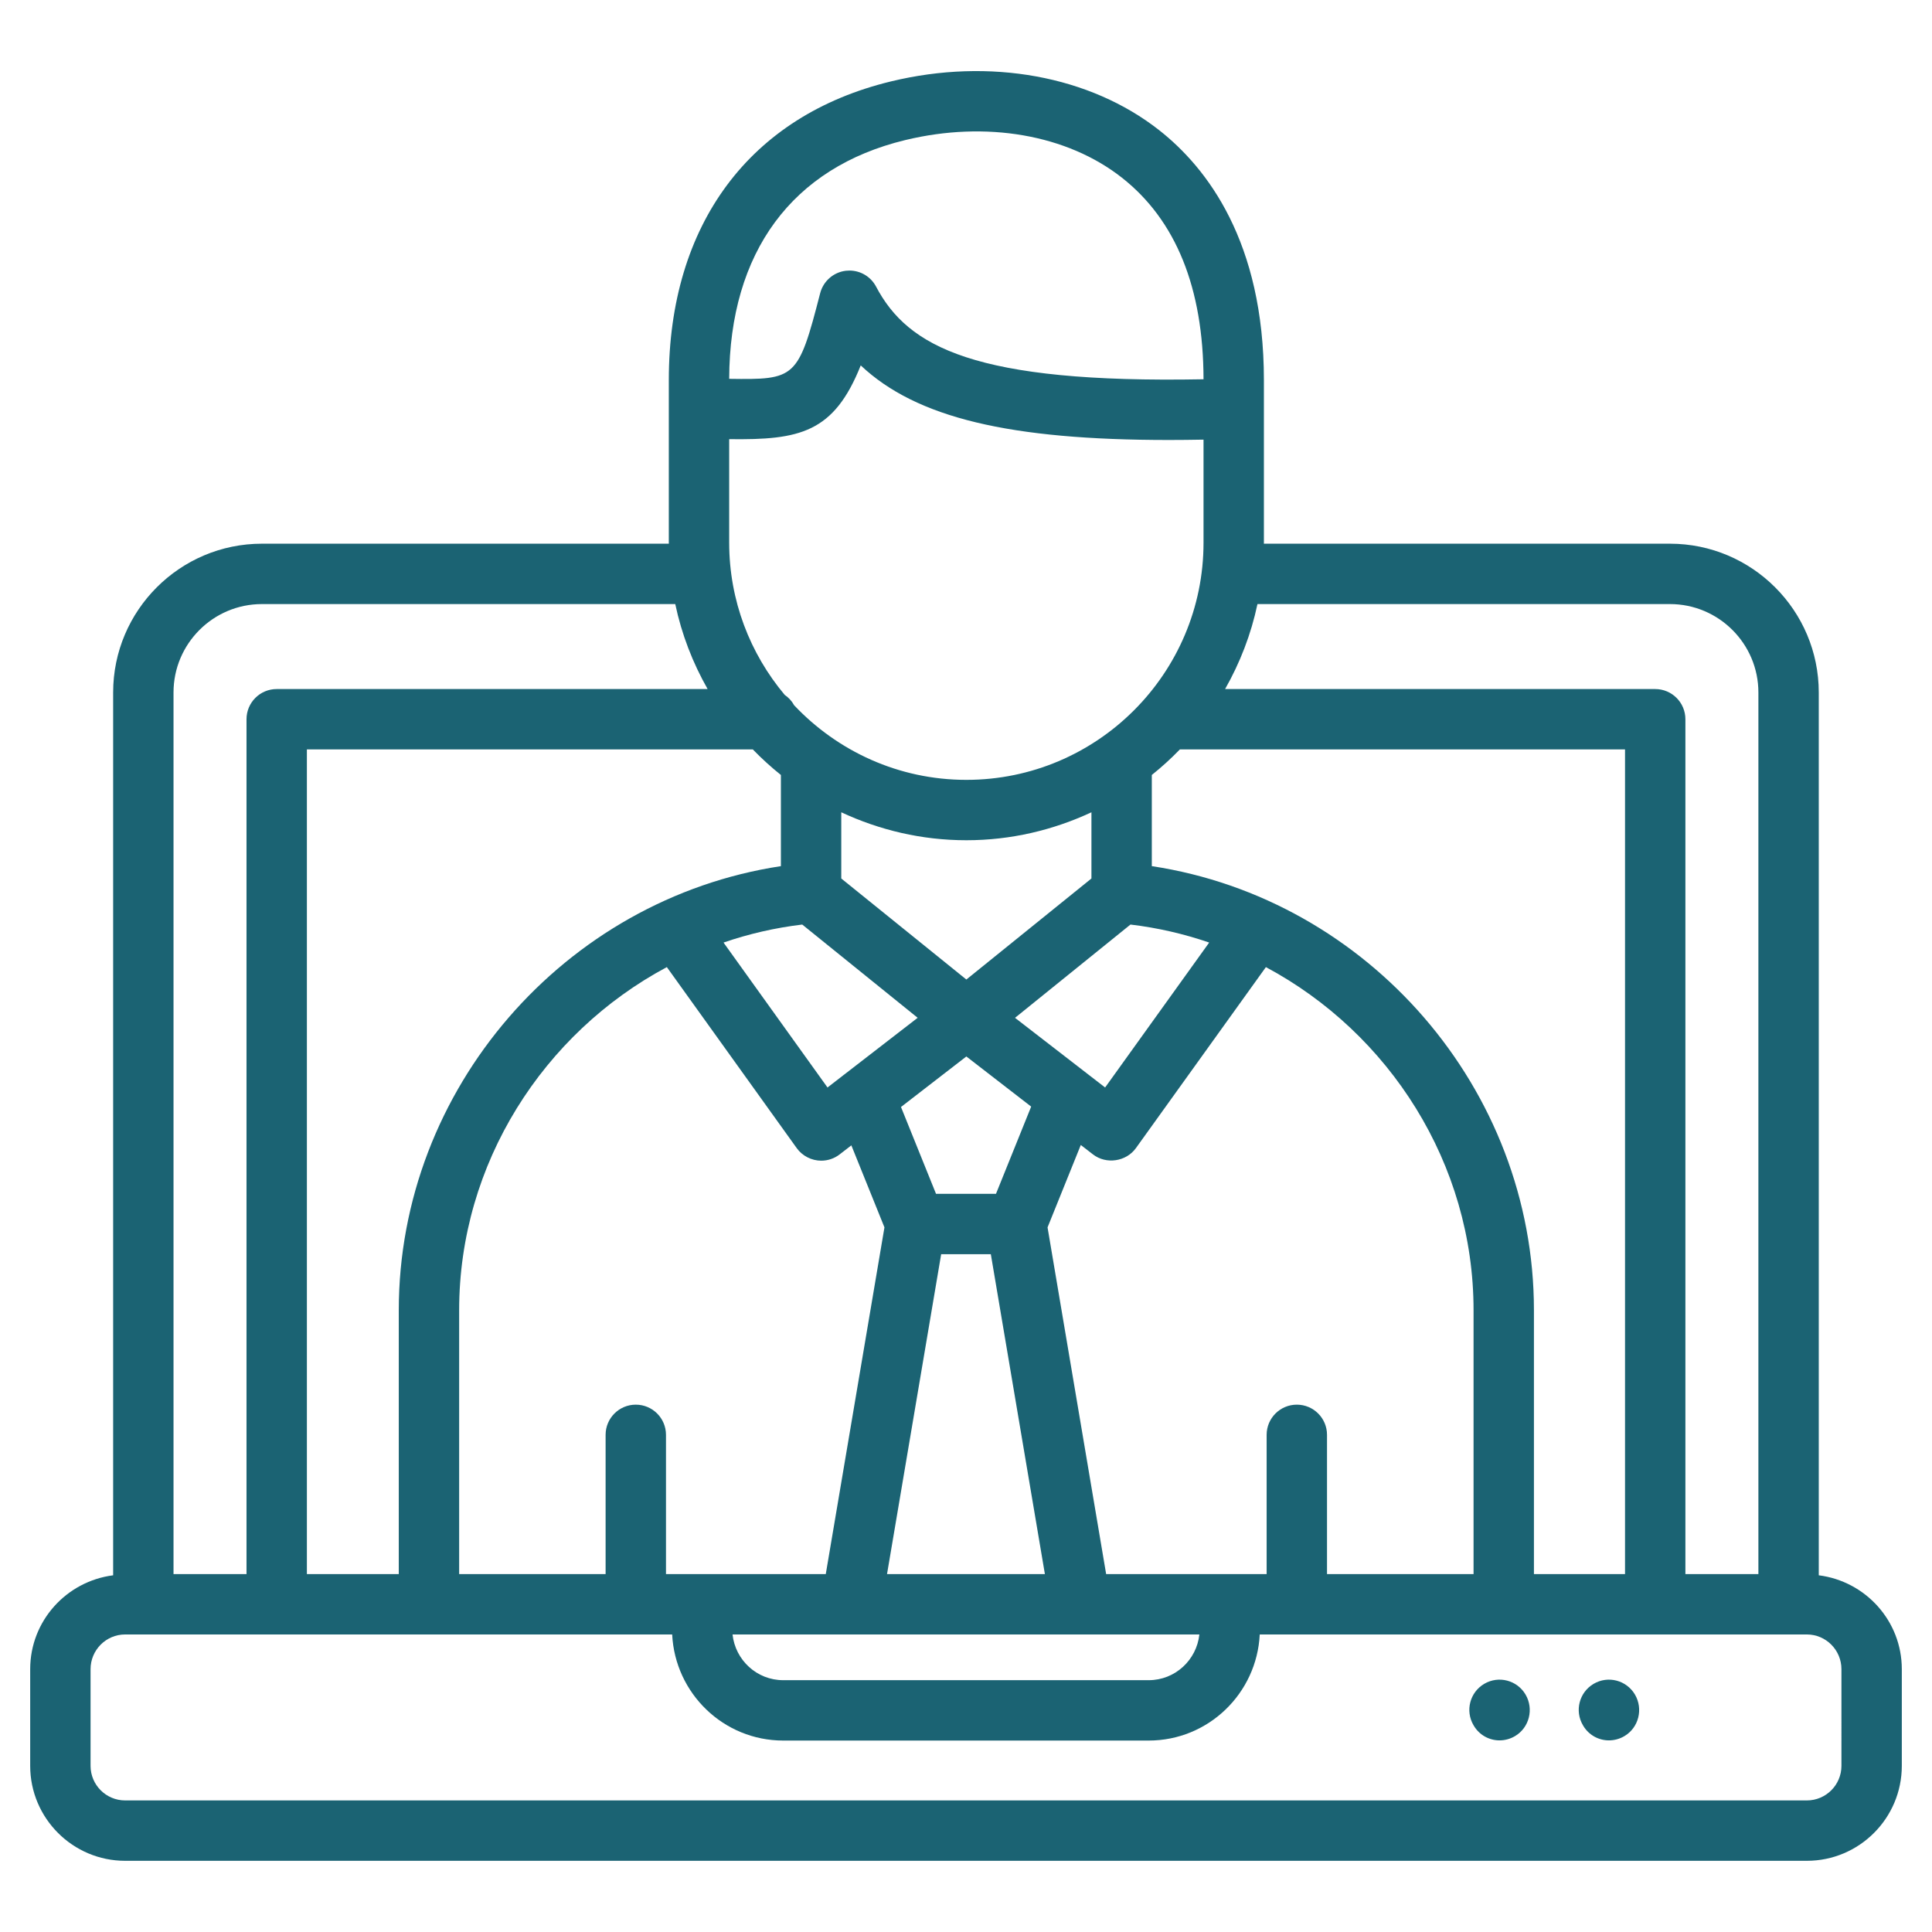 <svg width="512" height="512" viewBox="0 0 512 512" fill="none" xmlns="http://www.w3.org/2000/svg">
<path d="M481.992 417.468V183.516C481.992 161.773 464.305 144.086 442.562 144.086H334.932C334.933 143.995 334.946 143.908 334.946 143.817V100.727C334.946 64.032 319.867 44.469 307.219 34.52C288.86 20.074 262.274 15.231 236.118 21.574C198.703 30.625 177.242 59.477 177.242 100.726V143.816C177.242 143.907 177.255 143.994 177.256 144.085H69.414C47.672 144.085 29.985 161.773 29.985 183.515V417.469C17.622 419.056 8 429.543 8 442.344V467.969C8 481.844 19.289 493.133 33.164 493.133H478.836C492.711 493.133 504 481.844 504 467.969V442.344C504 429.535 494.366 419.043 481.992 417.468ZM442.562 160.085C455.484 160.085 465.992 170.597 465.992 183.515V417.148H446.648V190.605C446.648 186.188 443.07 182.605 438.648 182.605H324.664C328.601 175.674 331.546 168.115 333.238 160.086L442.562 160.085ZM406.508 417.149V347.234C406.508 288.57 362.586 238.238 305.242 229.535V205.375C307.866 203.276 310.346 201.017 312.682 198.605H430.649V417.149H406.508ZM343.672 372.25C339.25 372.25 335.672 375.829 335.672 380.25V417.149H293.139L277.611 325.271L286.423 303.433L289.641 305.921C293.142 308.645 298.455 307.851 301.031 304.257L335.474 256.294C368.19 273.785 390.508 308.361 390.508 347.234V417.149H351.672V380.25C351.672 375.828 348.094 372.25 343.672 372.25ZM168.492 372.25C164.07 372.25 160.492 375.829 160.492 380.25V417.149H121.68V347.234C121.68 308.359 144.001 273.781 176.719 256.291L211.134 304.257C212.622 306.334 215.084 307.593 217.634 307.593C219.391 307.593 221.118 307.015 222.524 305.921L225.617 303.531L234.389 325.269L218.839 417.148H176.493V380.249C176.492 375.828 172.914 372.25 168.492 372.25ZM81.328 417.149V198.605H199.506C201.842 201.017 204.322 203.276 206.946 205.375V229.535C149.602 238.238 105.68 288.57 105.68 347.234V417.149H81.328ZM223.334 285.073L219.297 288.195L191.742 249.785C198.419 247.494 205.388 245.874 212.602 245.016L243.188 269.726L223.81 284.707C223.658 284.84 223.474 284.93 223.334 285.073ZM249.419 332.375H262.58L276.907 417.149H235.072L249.419 332.375ZM263.946 316.375H248.055L238.772 293.364L256.093 279.977L273.27 293.261L263.946 316.375ZM268.992 269.734L299.586 245.016C306.8 245.873 313.769 247.494 320.446 249.785L292.867 288.195L268.992 269.734ZM289.242 232.81L256.094 259.586L222.945 232.81V215.265C233.038 219.969 244.244 222.672 256.094 222.672C267.943 222.672 279.148 219.969 289.242 215.265V232.81ZM318.946 143.817C318.946 178.477 290.75 206.672 256.094 206.672C238.11 206.672 221.911 199.038 210.443 186.889C209.845 185.773 208.99 184.873 207.956 184.153C198.786 173.228 193.242 159.163 193.242 143.816V116.381C211.946 116.623 220.986 114.704 228.102 96.835C242.859 110.749 267.625 116.601 309.75 116.601C312.723 116.601 315.798 116.566 318.946 116.509V143.817ZM317.846 433.149C317.109 439.943 311.402 445.265 304.414 445.265H207.554C200.567 445.265 194.867 439.943 194.131 433.149H317.846ZM239.883 37.125C261.305 31.933 282.79 35.656 297.329 47.097C311.634 58.348 318.899 76.316 318.946 100.512C258.29 101.649 240.602 91.922 232.172 75.962C230.782 73.321 228.047 71.7 225.102 71.7C224.797 71.7 224.477 71.719 224.164 71.754C220.882 72.141 218.18 74.505 217.351 77.707C211.523 100.387 210.797 100.645 193.242 100.394C193.351 66.84 209.906 44.379 239.883 37.125ZM69.414 160.085H178.95C180.642 168.114 183.587 175.673 187.524 182.605H73.328C68.906 182.605 65.328 186.187 65.328 190.605V417.148H45.984V183.516C45.984 170.597 56.492 160.085 69.414 160.085ZM488 467.969C488 473.023 483.89 477.133 478.836 477.133H33.164C28.11 477.133 24 473.023 24 467.969V442.344C24 437.273 28.11 433.149 33.164 433.149H178.131C178.907 448.767 191.747 461.265 207.554 461.265H304.414C320.228 461.265 333.069 448.766 333.845 433.149H478.835C483.89 433.149 487.999 437.273 487.999 442.344L488 467.969Z" fill="#1B6373"/>
<path d="M393.336 446.234C389.523 448.477 388.258 453.383 390.492 457.187L390.571 457.32C392.055 459.836 394.68 461.218 397.391 461.218C398.781 461.218 400.195 460.851 401.484 460.093C405.297 457.851 406.523 452.882 404.289 449.077C402.047 445.265 397.156 443.984 393.336 446.234Z" fill="#1B6373"/>
<path d="M422.328 446.234C418.515 448.477 417.249 453.383 419.484 457.187L419.562 457.32C421.046 459.836 423.672 461.218 426.382 461.218C427.773 461.218 429.187 460.851 430.476 460.093C434.289 457.851 435.515 452.882 433.281 449.077C431.039 445.265 426.141 443.984 422.328 446.234Z" fill="#1B6373"/>
</svg>
